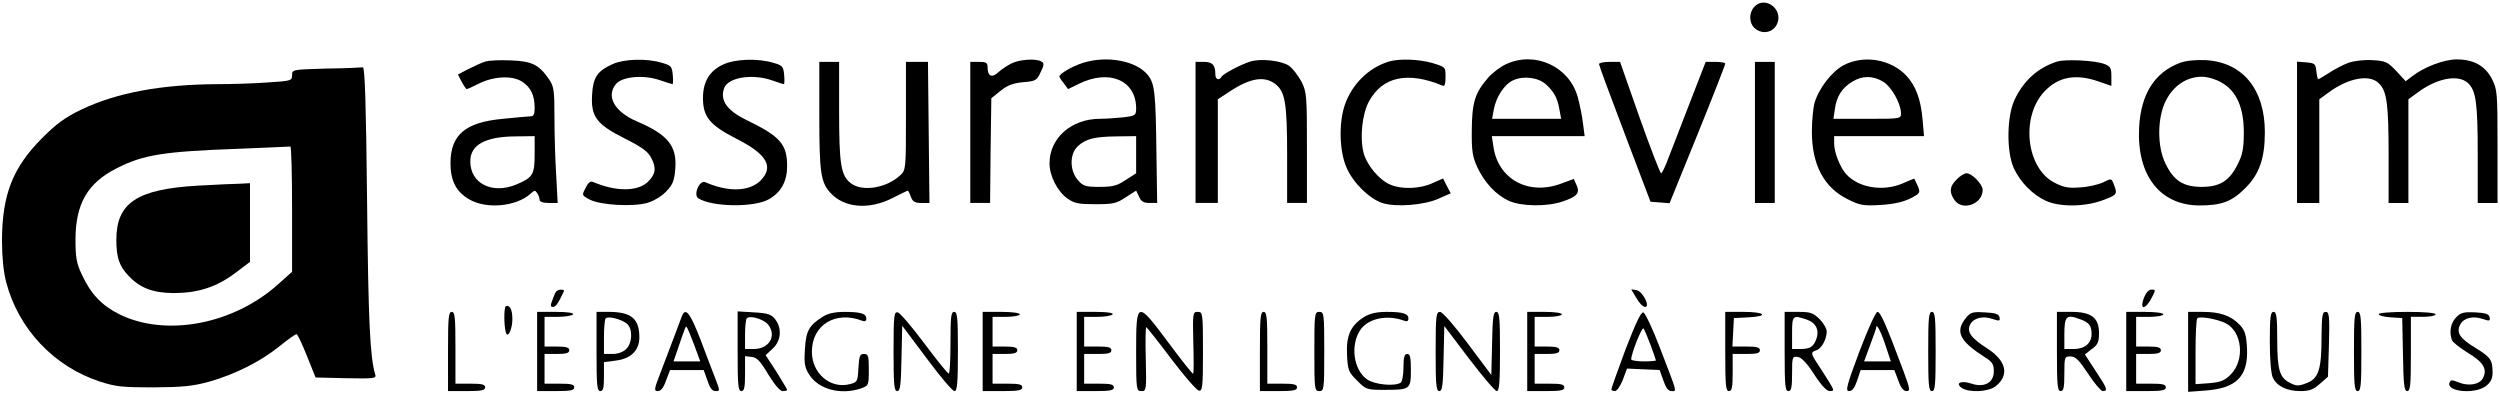 <?xml version="1.0" standalone="no"?>
<!DOCTYPE svg PUBLIC "-//W3C//DTD SVG 20010904//EN"
 "http://www.w3.org/TR/2001/REC-SVG-20010904/DTD/svg10.dtd">
<svg version="1.0" xmlns="http://www.w3.org/2000/svg"
 width="1010pt" height="159pt" viewBox="0 0 1010 159"
 preserveAspectRatio="xMidYMid meet">

<g transform="translate(0,159) scale(0.1,-0.1)"
fill="#000000" stroke="none">
<path d="M7087 1562 c-22 -24 -21 -65 1 -85 32 -29 78 -19 93 20 22 59 -53
111 -94 65z"/>
<path d="M1960 1341 c-14 -4 -44 -18 -68 -30 l-42 -22 15 -29 c9 -17 18 -30
21 -30 2 0 23 9 46 21 61 31 135 35 176 10 36 -23 52 -55 52 -107 0 -26 -4
-34 -17 -34 -10 0 -60 -5 -111 -10 -153 -14 -212 -65 -212 -180 0 -70 23 -115
75 -145 69 -41 190 -30 248 22 16 15 19 15 27 3 6 -8 10 -21 10 -27 0 -8 14
-13 37 -13 l36 0 -6 113 c-4 61 -7 166 -7 233 0 109 -2 124 -22 154 -41 59
-69 73 -155 76 -43 2 -89 0 -103 -5z m200 -374 c0 -82 -7 -94 -73 -122 -98
-41 -187 3 -187 93 0 67 60 100 183 101 l77 1 0 -73z"/>
<path d="M2475 1331 c-62 -28 -79 -53 -83 -124 -5 -88 17 -119 133 -177 71
-36 94 -53 107 -80 21 -40 16 -66 -17 -97 -42 -37 -127 -37 -217 1 -12 6 -21
0 -32 -23 -16 -30 -16 -30 16 -47 43 -23 174 -30 232 -14 25 7 58 26 77 46 27
28 33 43 37 90 8 94 -29 140 -156 194 -90 39 -124 101 -84 150 25 31 112 39
178 16 26 -9 49 -16 51 -16 2 0 3 17 1 37 -3 34 -7 39 -43 49 -61 19 -154 16
-200 -5z"/>
<path d="M2923 1330 c-56 -25 -83 -70 -83 -136 0 -76 27 -109 134 -164 125
-63 154 -114 98 -170 -45 -44 -129 -47 -223 -6 -23 10 -49 -51 -28 -65 56 -36
229 -38 287 -3 48 28 72 72 72 133 0 88 -28 120 -162 185 -81 39 -111 81 -92
131 17 43 115 58 194 30 23 -8 44 -15 47 -15 2 0 3 17 1 37 -3 34 -7 39 -43
49 -62 19 -154 16 -202 -6z"/>
<path d="M4085 1333 c-16 -8 -40 -24 -52 -35 -25 -24 -43 -16 -43 18 0 21 -5
24 -35 24 l-35 0 0 -285 0 -285 40 0 40 0 2 211 3 212 37 30 c29 23 51 31 92
35 50 4 55 7 70 40 14 28 15 37 4 43 -21 14 -91 9 -123 -8z"/>
<path d="M4375 1336 c-42 -13 -95 -44 -95 -55 0 -3 8 -16 18 -28 l17 -23 43
21 c123 61 232 15 232 -99 0 -28 -3 -30 -52 -36 -29 -3 -71 -6 -94 -6 -116 0
-204 -78 -204 -180 0 -50 32 -113 71 -141 29 -21 46 -24 115 -24 71 0 85 3
122 28 l42 27 12 -25 c8 -19 19 -25 42 -25 l31 0 -3 202 c-3 244 -7 279 -34
314 -46 58 -165 81 -263 50z m215 -371 l0 -75 -42 -27 c-34 -23 -52 -28 -106
-28 -57 0 -66 3 -88 28 -33 39 -33 105 0 136 32 30 67 39 159 40 l77 1 0 -75z"/>
<path d="M5050 1341 c-38 -12 -108 -49 -115 -61 -10 -17 -25 -11 -25 9 0 38
-11 51 -46 51 l-34 0 0 -285 0 -285 45 0 45 0 0 210 0 209 43 28 c86 58 145
68 190 33 39 -31 47 -77 47 -287 l0 -193 40 0 40 0 0 223 c0 211 -1 225 -22
267 -13 24 -35 53 -50 64 -30 21 -116 31 -158 17z"/>
<path d="M5610 1341 c-81 -25 -148 -91 -177 -175 -25 -74 -22 -187 7 -253 26
-61 91 -125 144 -143 54 -18 171 -9 229 18 l48 21 -16 30 -15 30 -43 -19 c-49
-23 -124 -26 -170 -6 -44 18 -94 77 -108 128 -16 62 -6 158 22 209 55 100 157
121 297 63 8 -4 12 6 12 35 0 40 0 40 -52 56 -54 16 -136 19 -178 6z"/>
<path d="M6085 1331 c-22 -10 -55 -34 -73 -55 -53 -61 -65 -99 -66 -211 -1
-84 3 -108 22 -150 29 -62 75 -112 127 -136 50 -23 154 -25 218 -3 59 20 71
34 56 67 l-11 24 -49 -18 c-134 -51 -258 17 -276 151 l-6 40 188 0 187 0 -7
53 c-3 28 -13 76 -21 105 -34 123 -172 187 -289 133z m162 -83 c32 -30 45 -54
53 -100 l7 -38 -139 0 -140 0 7 38 c10 52 43 102 79 118 42 19 102 11 133 -18z"/>
<path d="M7449 1327 c-49 -26 -102 -95 -119 -155 -5 -20 -10 -72 -10 -114 0
-134 49 -226 145 -273 49 -25 64 -27 133 -23 52 3 91 12 119 26 41 21 42 23
31 50 -7 15 -13 28 -14 30 0 1 -21 -7 -45 -18 -79 -35 -180 -20 -231 37 -24
27 -48 87 -48 123 l0 30 181 0 182 0 -6 69 c-7 79 -27 134 -65 175 -63 67
-172 85 -253 43z m159 -67 c34 -21 71 -87 72 -127 0 -23 -2 -23 -136 -23
l-137 0 6 40 c7 51 29 85 70 110 41 25 83 25 125 0z"/>
<path d="M8310 1341 c-78 -25 -136 -78 -172 -156 -31 -69 -32 -209 -2 -275 26
-56 76 -107 129 -131 56 -26 158 -25 230 2 59 22 60 24 45 64 -10 25 -10 25
-42 9 -18 -9 -59 -19 -93 -21 -49 -4 -68 0 -105 19 -115 59 -137 267 -40 369
56 59 126 72 218 40 l52 -18 0 39 c0 33 -4 40 -27 49 -36 15 -161 21 -193 10z"/>
<path d="M8807 1336 c-102 -38 -158 -126 -165 -261 -10 -193 84 -314 243 -315
90 0 131 15 186 70 57 57 79 120 79 226 0 173 -89 282 -238 291 -42 2 -81 -2
-105 -11z m167 -79 c61 -34 91 -100 91 -202 0 -63 -5 -90 -24 -127 -33 -68
-72 -93 -146 -93 -74 0 -113 25 -146 93 -35 70 -34 189 2 257 30 59 84 95 144
95 23 0 57 -10 79 -23z"/>
<path d="M9487 1336 c-21 -8 -56 -26 -77 -40 -22 -14 -42 -26 -44 -26 -3 0 -6
15 -8 33 -3 29 -6 32 -40 35 l-38 3 0 -285 0 -286 45 0 45 0 0 209 0 210 33
24 c82 62 170 79 208 40 32 -31 39 -83 39 -290 l0 -193 40 0 40 0 0 209 0 210
33 24 c80 61 167 78 207 42 33 -30 40 -80 40 -287 l0 -198 40 0 40 0 0 228 c0
217 -1 230 -22 272 -28 54 -74 80 -143 80 -51 0 -133 -31 -181 -69 l-25 -19
-38 41 c-35 37 -43 41 -97 44 -34 2 -75 -3 -97 -11z"/>
<path d="M3310 1121 c0 -227 6 -267 44 -309 55 -62 156 -71 252 -22 32 16 60
30 62 30 1 0 7 -11 12 -25 7 -20 17 -25 42 -25 l33 0 -3 285 -3 285 -44 0 -45
0 0 -218 c0 -214 0 -219 -23 -240 -55 -52 -154 -68 -200 -32 -40 31 -47 77
-47 293 l0 197 -40 0 -40 0 0 -219z"/>
<path d="M6460 1331 c0 -5 47 -132 104 -282 l104 -274 39 -3 38 -3 113 278
c62 153 112 281 112 286 0 4 -18 7 -39 7 l-40 0 -61 -157 c-34 -87 -73 -188
-87 -225 -14 -38 -28 -68 -32 -68 -4 0 -43 101 -87 225 l-79 225 -42 0 c-24 0
-43 -4 -43 -9z"/>
<path d="M7090 1055 l0 -285 40 0 40 0 0 285 0 285 -40 0 -40 0 0 -285z"/>
<path d="M1318 1313 c-137 -4 -138 -4 -138 -27 0 -22 -4 -23 -97 -29 -54 -4
-145 -7 -203 -7 -227 -1 -407 -34 -550 -102 -67 -32 -101 -57 -161 -117 -117
-118 -160 -226 -161 -411 0 -68 6 -128 17 -170 49 -188 192 -340 377 -401 64
-21 91 -24 218 -24 120 1 159 5 225 23 106 30 208 82 284 143 33 27 64 49 69
49 4 0 23 -40 42 -88 l35 -87 123 -3 c115 -2 123 -1 118 15 -21 68 -28 215
-33 701 -4 392 -9 541 -17 540 -6 -1 -73 -4 -148 -5z m-138 -567 l0 -254 -57
-51 c-181 -162 -453 -213 -640 -121 -71 35 -116 82 -152 160 -22 46 -26 69
-26 145 1 142 49 226 166 285 108 55 189 68 494 79 110 4 203 9 208 9 4 1 7
-112 7 -252z"/>
<path d="M800 840 c-246 -14 -330 -69 -330 -219 0 -71 12 -106 48 -144 48 -51
99 -70 182 -71 100 0 174 24 249 80 l61 46 0 159 0 159 -37 -2 c-21 0 -99 -4
-173 -8z"/>
<path d="M7905 865 c-29 -28 -31 -51 -9 -83 32 -46 114 -17 114 41 0 22 -43
67 -65 67 -9 0 -27 -11 -40 -25z"/>
<path d="M2246 411 c-3 -4 -10 -20 -15 -35 -8 -20 -7 -26 3 -26 11 0 20 12 44
63 5 10 -26 9 -32 -2z"/>
<path d="M6611 386 c11 -20 27 -36 35 -36 23 0 -10 64 -35 68 l-21 3 21 -35z"/>
<path d="M8662 388 c-20 -53 6 -51 33 3 14 27 14 29 -3 29 -11 0 -22 -12 -30
-32z"/>
<path d="M2044 353 c-10 -3 -8 -101 3 -113 9 -10 23 27 23 60 0 39 -10 59 -26
53z"/>
<path d="M1810 170 l0 -160 75 0 c60 0 75 3 75 15 0 12 -13 15 -60 15 l-60 0
0 145 c0 122 -2 145 -15 145 -13 0 -15 -24 -15 -160z"/>
<path d="M2170 170 l0 -160 75 0 c60 0 75 3 75 15 0 12 -13 15 -60 15 l-60 0
0 60 0 60 50 0 c38 0 50 4 50 15 0 11 -12 15 -50 15 l-50 0 0 60 0 60 54 0
c30 0 58 5 61 10 4 6 -22 10 -69 10 l-76 0 0 -160z"/>
<path d="M2410 170 c0 -136 2 -160 15 -160 12 0 15 13 15 59 l0 58 46 6 c62 7
97 41 97 94 0 76 -33 103 -124 103 l-49 0 0 -160z m123 112 c24 -21 22 -77 -3
-102 -12 -12 -33 -20 -55 -20 l-35 0 0 68 c0 38 3 72 7 76 10 10 65 -4 86 -22z"/>
<path d="M2755 313 c-4 -10 -20 -52 -35 -93 -16 -41 -40 -105 -54 -142 -24
-62 -24 -68 -8 -68 12 0 23 14 33 43 l16 42 68 0 68 0 15 -42 c10 -31 19 -43
33 -43 18 0 18 1 0 48 -10 26 -38 98 -61 160 -42 108 -60 132 -75 95z m49
-115 l25 -68 -54 0 -54 0 20 58 c28 82 29 85 33 81 3 -2 16 -34 30 -71z"/>
<path d="M2980 171 c0 -136 2 -161 15 -161 12 0 15 15 15 71 l0 70 27 -3 c21
-2 35 -17 67 -71 26 -42 47 -67 58 -67 10 0 18 2 18 5 0 3 -20 35 -43 73 l-44
67 29 27 c34 31 38 83 9 119 -15 19 -30 24 -85 27 l-66 4 0 -161z m123 108
c36 -45 5 -99 -58 -99 l-35 0 0 58 c0 32 3 62 7 66 13 13 67 -3 86 -25z"/>
<path d="M3325 311 c-56 -35 -69 -57 -73 -131 -4 -57 -1 -75 17 -103 37 -60
128 -84 210 -56 30 11 31 12 31 75 0 57 -2 64 -20 64 -16 0 -19 -8 -22 -57 -3
-54 -4 -57 -35 -65 -78 -20 -153 43 -153 131 0 108 95 167 204 125 10 -4 16
-1 16 9 0 20 -22 27 -88 27 -38 0 -67 -6 -87 -19z"/>
<path d="M3610 171 c0 -135 2 -161 15 -161 12 0 15 24 17 132 l3 132 99 -132
c54 -73 104 -132 112 -132 11 0 14 30 14 160 0 136 -2 160 -15 160 -13 0 -15
-21 -15 -125 0 -69 -3 -125 -7 -124 -5 0 -49 55 -99 122 -50 67 -98 123 -107
125 -15 3 -17 -12 -17 -157z"/>
<path d="M3970 170 l0 -160 80 0 c64 0 80 3 80 15 0 12 -13 15 -60 15 l-60 0
0 60 0 60 50 0 c38 0 50 4 50 15 0 11 -12 15 -50 15 l-50 0 0 60 0 60 55 0
c30 0 55 5 55 10 0 6 -32 10 -75 10 l-75 0 0 -160z"/>
<path d="M4350 170 l0 -160 75 0 c60 0 75 3 75 15 0 12 -13 15 -60 15 l-60 0
0 60 0 60 55 0 c42 0 55 3 55 15 0 12 -13 15 -55 15 l-55 0 0 60 0 60 54 0
c30 0 58 5 61 10 4 6 -22 10 -69 10 l-76 0 0 -160z"/>
<path d="M4590 170 c0 -156 1 -160 21 -160 20 0 21 3 18 130 -2 72 -1 129 2
128 4 -2 49 -59 101 -128 52 -69 102 -126 111 -128 15 -3 17 13 17 157 0 157
-1 161 -21 161 -20 0 -21 -4 -18 -125 2 -69 2 -125 -1 -125 -3 0 -48 56 -99
125 -128 172 -131 171 -131 -35z"/>
<path d="M5090 170 l0 -160 75 0 c60 0 75 3 75 15 0 12 -13 15 -60 15 l-60 0
0 145 c0 122 -2 145 -15 145 -13 0 -15 -24 -15 -160z"/>
<path d="M5310 170 c0 -153 1 -160 20 -160 19 0 20 7 20 160 0 153 -1 160 -20
160 -19 0 -20 -7 -20 -160z"/>
<path d="M5512 310 c-55 -34 -74 -75 -70 -153 3 -63 6 -70 41 -105 36 -36 39
-37 110 -37 104 0 107 2 107 80 0 51 -3 65 -15 65 -11 0 -15 -13 -15 -54 0
-30 -5 -58 -11 -62 -26 -16 -106 -8 -137 14 -54 39 -67 137 -27 198 31 48 110
64 179 38 10 -4 16 -1 16 9 0 20 -22 27 -88 27 -39 0 -67 -6 -90 -20z"/>
<path d="M5800 170 c0 -134 2 -160 15 -160 12 0 15 24 17 131 l3 132 100 -132
c55 -72 105 -131 112 -131 10 0 13 37 13 160 0 134 -2 160 -15 160 -12 0 -15
-23 -17 -127 l-3 -128 -95 127 c-57 76 -102 127 -112 128 -16 0 -18 -14 -18
-160z"/>
<path d="M6170 170 l0 -160 75 0 c60 0 75 3 75 15 0 12 -13 15 -60 15 l-60 0
0 60 0 60 50 0 c38 0 50 4 50 15 0 11 -12 15 -50 15 l-50 0 0 60 0 60 55 0
c30 0 55 5 55 10 0 6 -30 10 -70 10 l-70 0 0 -160z"/>
<path d="M6567 178 c-31 -84 -57 -156 -57 -160 0 -5 6 -8 14 -8 8 0 22 20 32
45 l17 46 66 -3 66 -3 15 -42 c10 -30 20 -43 33 -43 22 0 25 -12 -47 175 -29
77 -60 141 -67 143 -10 2 -32 -47 -72 -150z m101 19 c12 -33 22 -61 22 -63 0
-2 -22 -4 -50 -4 -27 0 -50 4 -50 8 0 23 43 132 50 125 3 -4 16 -34 28 -66z"/>
<path d="M6970 170 c0 -136 2 -160 15 -160 12 0 15 15 15 75 l0 75 55 0 c42 0
55 3 55 15 0 12 -13 15 -55 15 l-56 0 3 58 3 57 58 3 c84 4 70 22 -18 22 l-75
0 0 -160z"/>
<path d="M7210 170 c0 -136 2 -160 15 -160 12 0 15 15 15 71 0 67 1 70 23 67
15 -2 37 -25 66 -70 29 -45 51 -68 63 -68 19 0 19 2 -3 38 -13 20 -33 53 -46
72 -28 42 -28 47 -5 55 21 6 42 45 42 76 0 11 -13 34 -29 50 -26 25 -37 29
-85 29 l-56 0 0 -160z m89 129 c38 -13 52 -43 39 -79 -12 -31 -25 -40 -65 -40
l-33 0 0 65 c0 71 3 73 59 54z"/>
<path d="M7512 170 c-52 -139 -57 -160 -42 -160 13 0 23 13 33 43 l14 42 68 0
68 0 16 -42 c10 -29 21 -43 33 -43 16 0 15 8 -11 78 -72 193 -94 242 -106 242
-7 0 -38 -68 -73 -160z m106 23 l21 -63 -54 0 -54 0 24 65 c14 36 25 69 25 72
0 20 20 -19 38 -74z"/>
<path d="M7790 170 c0 -136 2 -160 15 -160 13 0 15 24 15 160 0 136 -2 160
-15 160 -13 0 -15 -24 -15 -160z"/>
<path d="M7941 304 c-43 -55 -24 -92 79 -158 29 -18 35 -28 35 -56 0 -46 -38
-67 -90 -50 -42 14 -67 3 -40 -17 29 -20 108 -17 138 7 56 45 43 103 -37 154
-64 41 -82 67 -66 96 14 26 52 35 91 21 27 -9 30 -8 27 7 -2 13 -16 18 -60 20
-50 3 -58 0 -77 -24z"/>
<path d="M8310 170 c0 -136 2 -160 15 -160 12 0 15 14 15 70 0 68 1 70 25 70
20 0 34 -14 71 -70 25 -38 52 -70 59 -70 22 0 19 10 -29 82 l-43 66 28 22 c24
17 29 28 29 65 0 61 -31 85 -111 85 l-59 0 0 -160z m97 129 c33 -12 43 -26 43
-58 0 -38 -28 -61 -72 -61 l-38 0 0 58 c0 76 8 84 67 61z"/>
<path d="M8590 170 l0 -160 80 0 c64 0 80 3 80 15 0 12 -13 15 -60 15 l-60 0
0 60 0 60 50 0 c38 0 50 4 50 15 0 11 -12 15 -50 15 l-50 0 0 60 0 60 55 0
c30 0 55 5 55 10 0 6 -32 10 -75 10 l-75 0 0 -160z"/>
<path d="M8840 169 l0 -162 68 5 c127 9 175 57 170 170 -3 55 -8 72 -28 94
-35 38 -80 54 -150 54 l-60 0 0 -161z m152 115 c67 -34 78 -149 20 -207 -25
-25 -41 -31 -86 -35 l-56 -4 0 129 c0 71 3 133 7 137 10 10 81 -3 115 -20z"/>
<path d="M9170 210 c0 -71 5 -130 12 -145 16 -35 57 -55 112 -55 36 0 52 6 78
29 l33 29 4 131 c3 115 1 131 -13 131 -14 0 -16 -15 -17 -102 0 -131 -12 -168
-61 -186 -30 -12 -41 -12 -64 0 -44 21 -54 51 -54 176 0 93 -3 112 -15 112
-12 0 -15 -20 -15 -120z"/>
<path d="M9510 170 c0 -136 2 -160 15 -160 13 0 15 24 15 160 0 136 -2 160
-15 160 -13 0 -15 -24 -15 -160z"/>
<path d="M9610 321 c0 -6 21 -11 48 -13 l47 -3 3 -147 c2 -123 5 -148 17 -148
13 0 15 25 15 150 l0 150 50 0 c28 0 50 5 50 10 0 6 -45 10 -115 10 -66 0
-115 -4 -115 -9z"/>
<path d="M9922 307 c-22 -23 -28 -60 -16 -91 3 -9 33 -32 65 -52 62 -37 79
-66 60 -102 -14 -26 -58 -33 -98 -17 -27 11 -32 11 -37 -1 -14 -37 104 -48
148 -13 19 15 26 30 26 54 0 51 -8 62 -70 100 -63 38 -78 62 -60 95 14 26 52
35 91 21 27 -9 30 -8 27 7 -2 13 -16 18 -58 20 -48 2 -59 -1 -78 -21z"/>
</g>
</svg>
